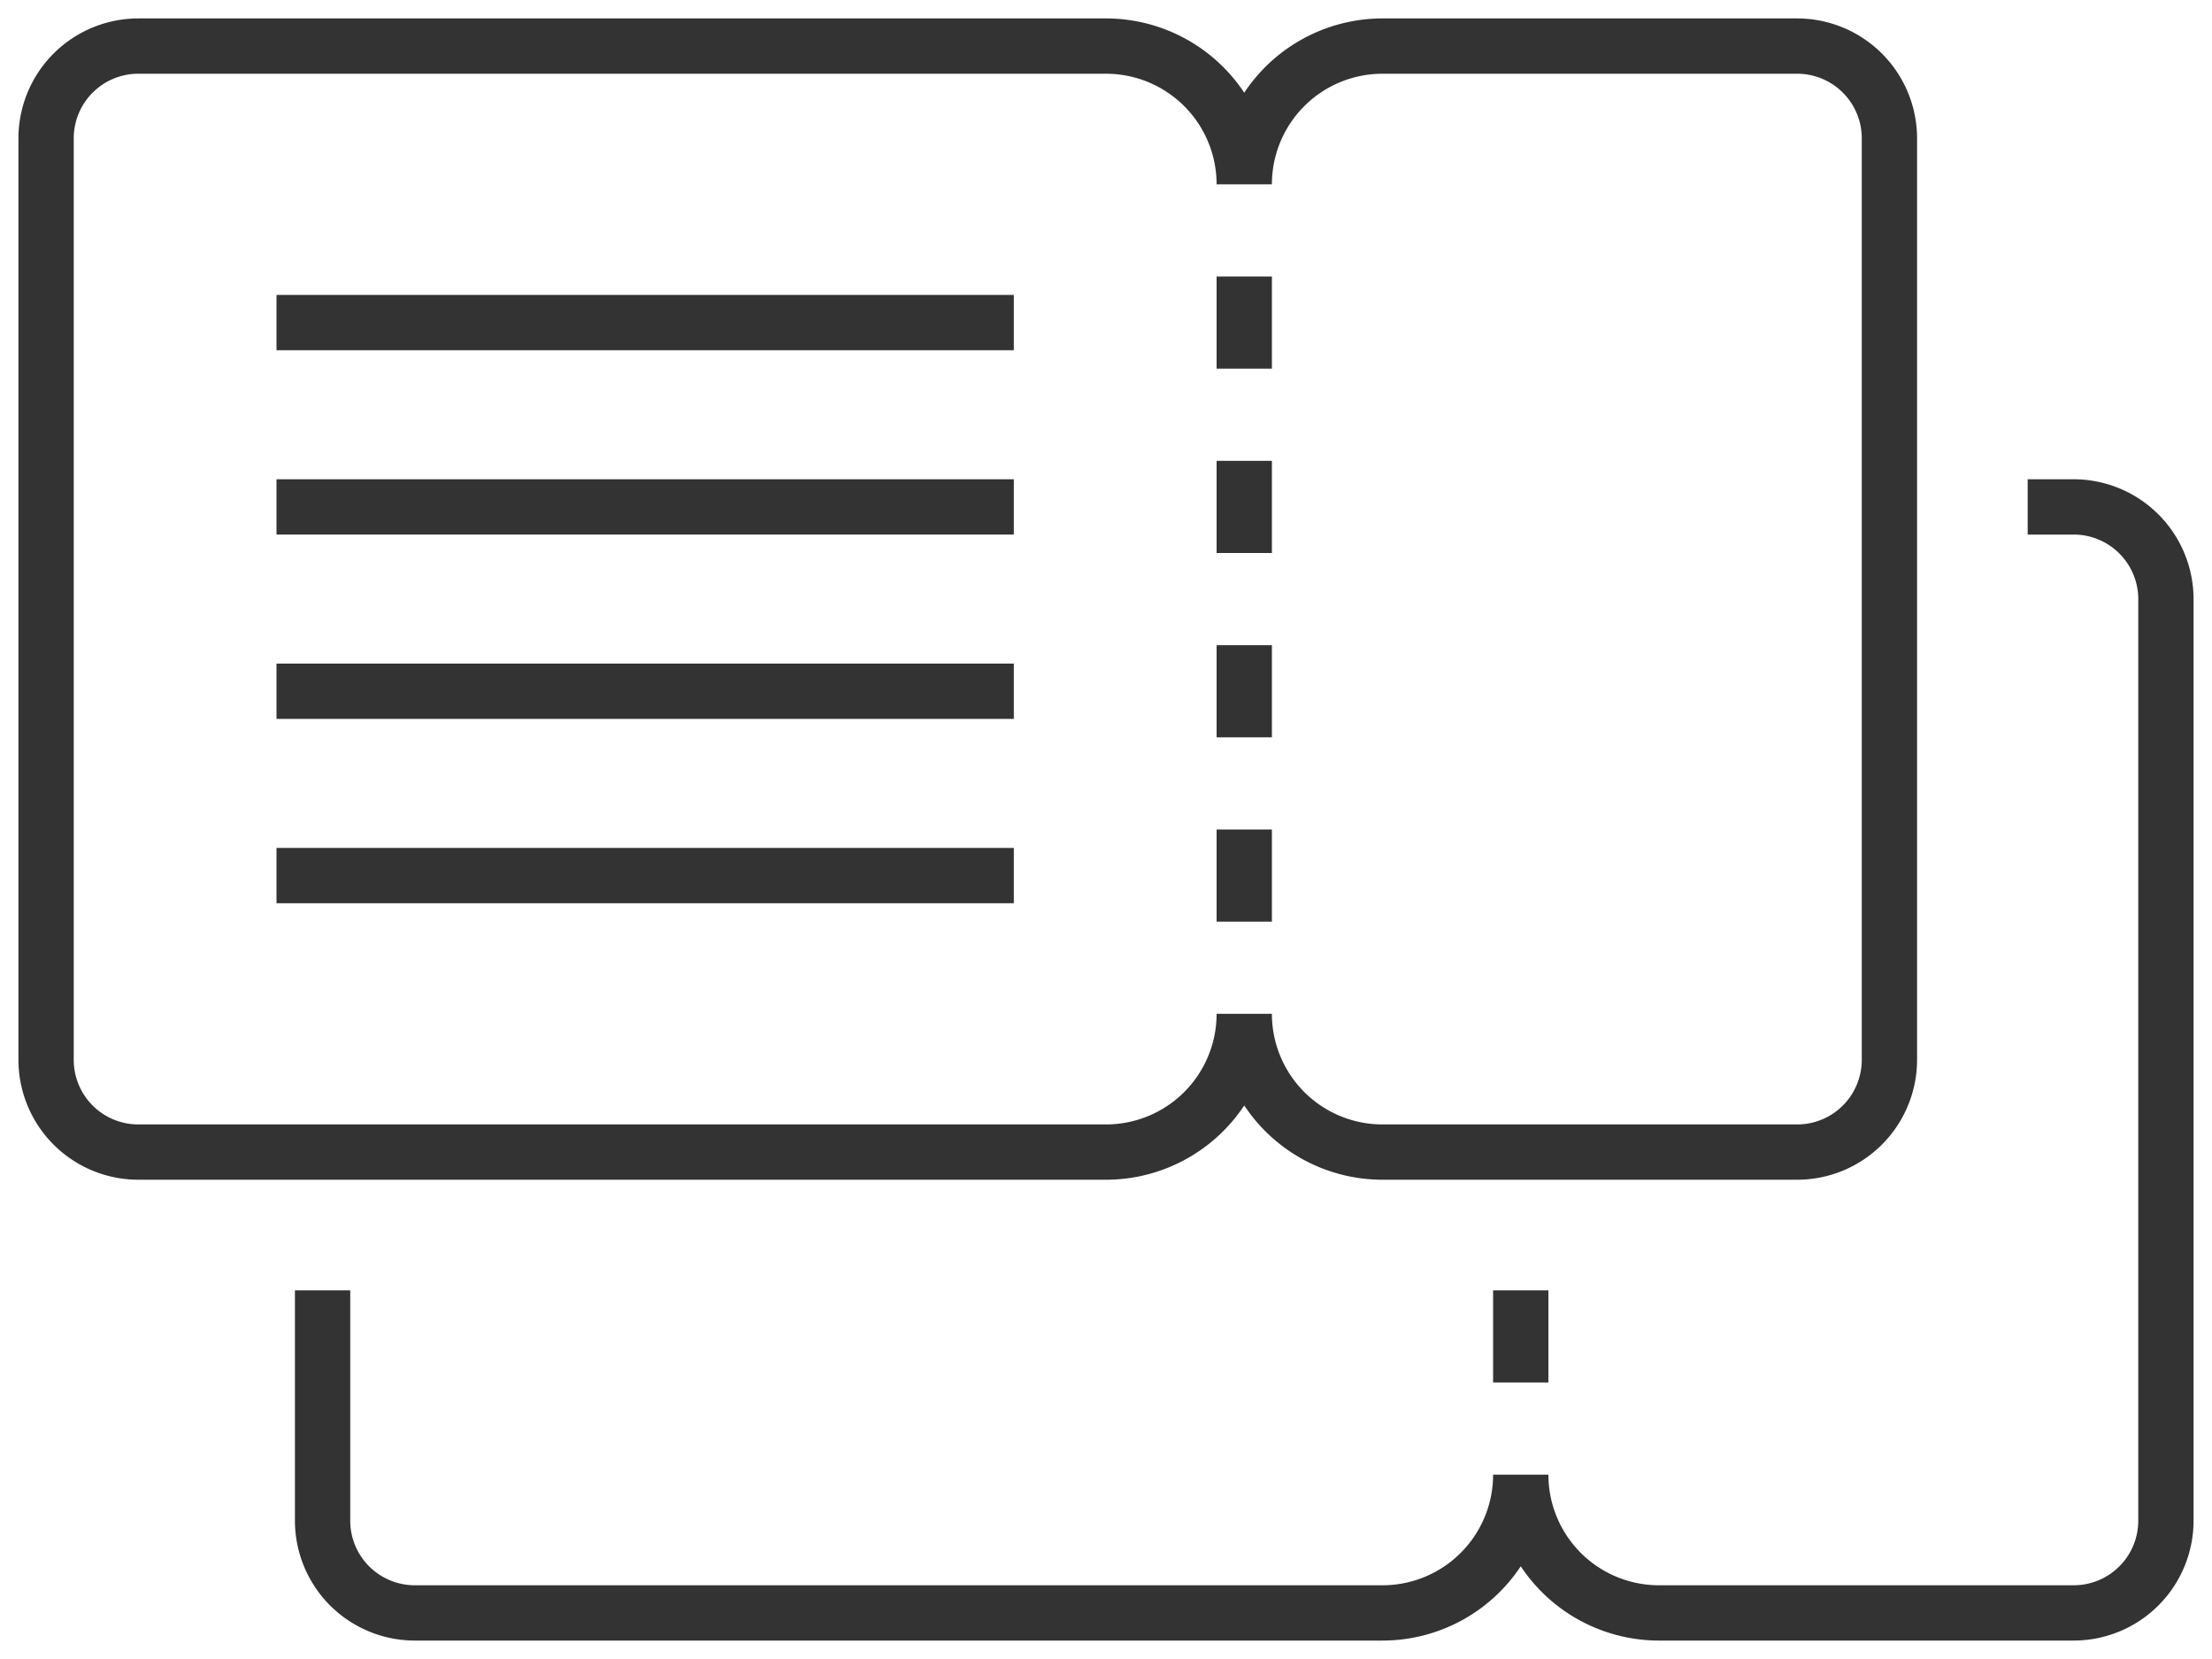 <svg xmlns="http://www.w3.org/2000/svg" xmlns:xlink="http://www.w3.org/1999/xlink" width="60" height="45" viewBox="0 0 60 45">
  <defs>
    <clipPath id="clip-path">
      <rect id="長方形_45044" data-name="長方形 45044" width="45" height="60" fill="none" stroke="#707070" stroke-width="1.5"/>
    </clipPath>
  </defs>
  <g id="icn_function04" transform="translate(60) rotate(90)">
    <path id="線_507" data-name="線 507" d="M2.5.75H0V-.75H2.5Z" transform="translate(7.5 26.25)" fill="#333"/>
    <path id="線_508" data-name="線 508" d="M2.5.75H0V-.75H2.5Z" transform="translate(12.5 26.25)" fill="#333"/>
    <path id="線_509" data-name="線 509" d="M2.5.75H0V-.75H2.5Z" transform="translate(17.5 26.25)" fill="#333"/>
    <path id="線_510" data-name="線 510" d="M2.5.75H0V-.75H2.5Z" transform="translate(22.5 26.25)" fill="#333"/>
    <g id="グループ_41164" data-name="グループ 41164">
      <g id="グループ_41163" data-name="グループ 41163" clip-path="url(#clip-path)">
        <path id="パス_139220" data-name="パス 139220" d="M3.5,6.25h25A3.254,3.254,0,0,1,31.75,9.5V20.75a4.5,4.5,0,0,1-2.015,3.75,4.5,4.5,0,0,1,2.015,3.75V54.5a3.254,3.254,0,0,1-3.25,3.25H3.5A3.254,3.254,0,0,1,.25,54.5V28.25A4.5,4.5,0,0,1,2.265,24.5,4.5,4.5,0,0,1,.25,20.75V9.5A3.254,3.254,0,0,1,3.5,6.25Zm23.75,19v-1.5a3,3,0,0,0,3-3V9.5A1.752,1.752,0,0,0,28.5,7.75H3.5A1.752,1.752,0,0,0,1.75,9.5V20.75a3,3,0,0,0,3,3v1.5a3,3,0,0,0-3,3V54.5A1.752,1.752,0,0,0,3.5,56.25h25a1.752,1.752,0,0,0,1.75-1.75V28.25A3,3,0,0,0,27.25,25.25Z" transform="translate(0.25 1.75)" fill="#333"/>
        <path id="線_511" data-name="線 511" d="M.75,20H-.75V0H.75Z" transform="translate(23.75 32.5)" fill="#333"/>
        <path id="線_512" data-name="線 512" d="M.75,20H-.75V0H.75Z" transform="translate(18.75 32.5)" fill="#333"/>
        <path id="線_513" data-name="線 513" d="M.75,20H-.75V0H.75Z" transform="translate(13.75 32.5)" fill="#333"/>
        <path id="線_514" data-name="線 514" d="M.75,20H-.75V0H.75Z" transform="translate(8.75 32.5)" fill="#333"/>
        <path id="パス_139221" data-name="パス 139221" d="M38.5,51.75H32.25v-1.5H38.5a1.752,1.752,0,0,0,1.75-1.75V22.25a3,3,0,0,0-3-3v-1.5a3,3,0,0,0,3-3V3.5A1.752,1.752,0,0,0,38.5,1.75h-25A1.752,1.752,0,0,0,11.75,3.5V4.75h-1.5V3.5A3.254,3.254,0,0,1,13.5.25h25A3.254,3.254,0,0,1,41.75,3.5V14.75a4.5,4.5,0,0,1-2.015,3.75,4.5,4.5,0,0,1,2.015,3.75V48.5A3.254,3.254,0,0,1,38.5,51.75Z" transform="translate(2.75 0.25)" fill="#333"/>
        <path id="線_515" data-name="線 515" d="M2.5.75H0V-.75H2.5Z" transform="translate(35 18.75)" fill="#333"/>
      </g>
    </g>
  </g>
</svg>

